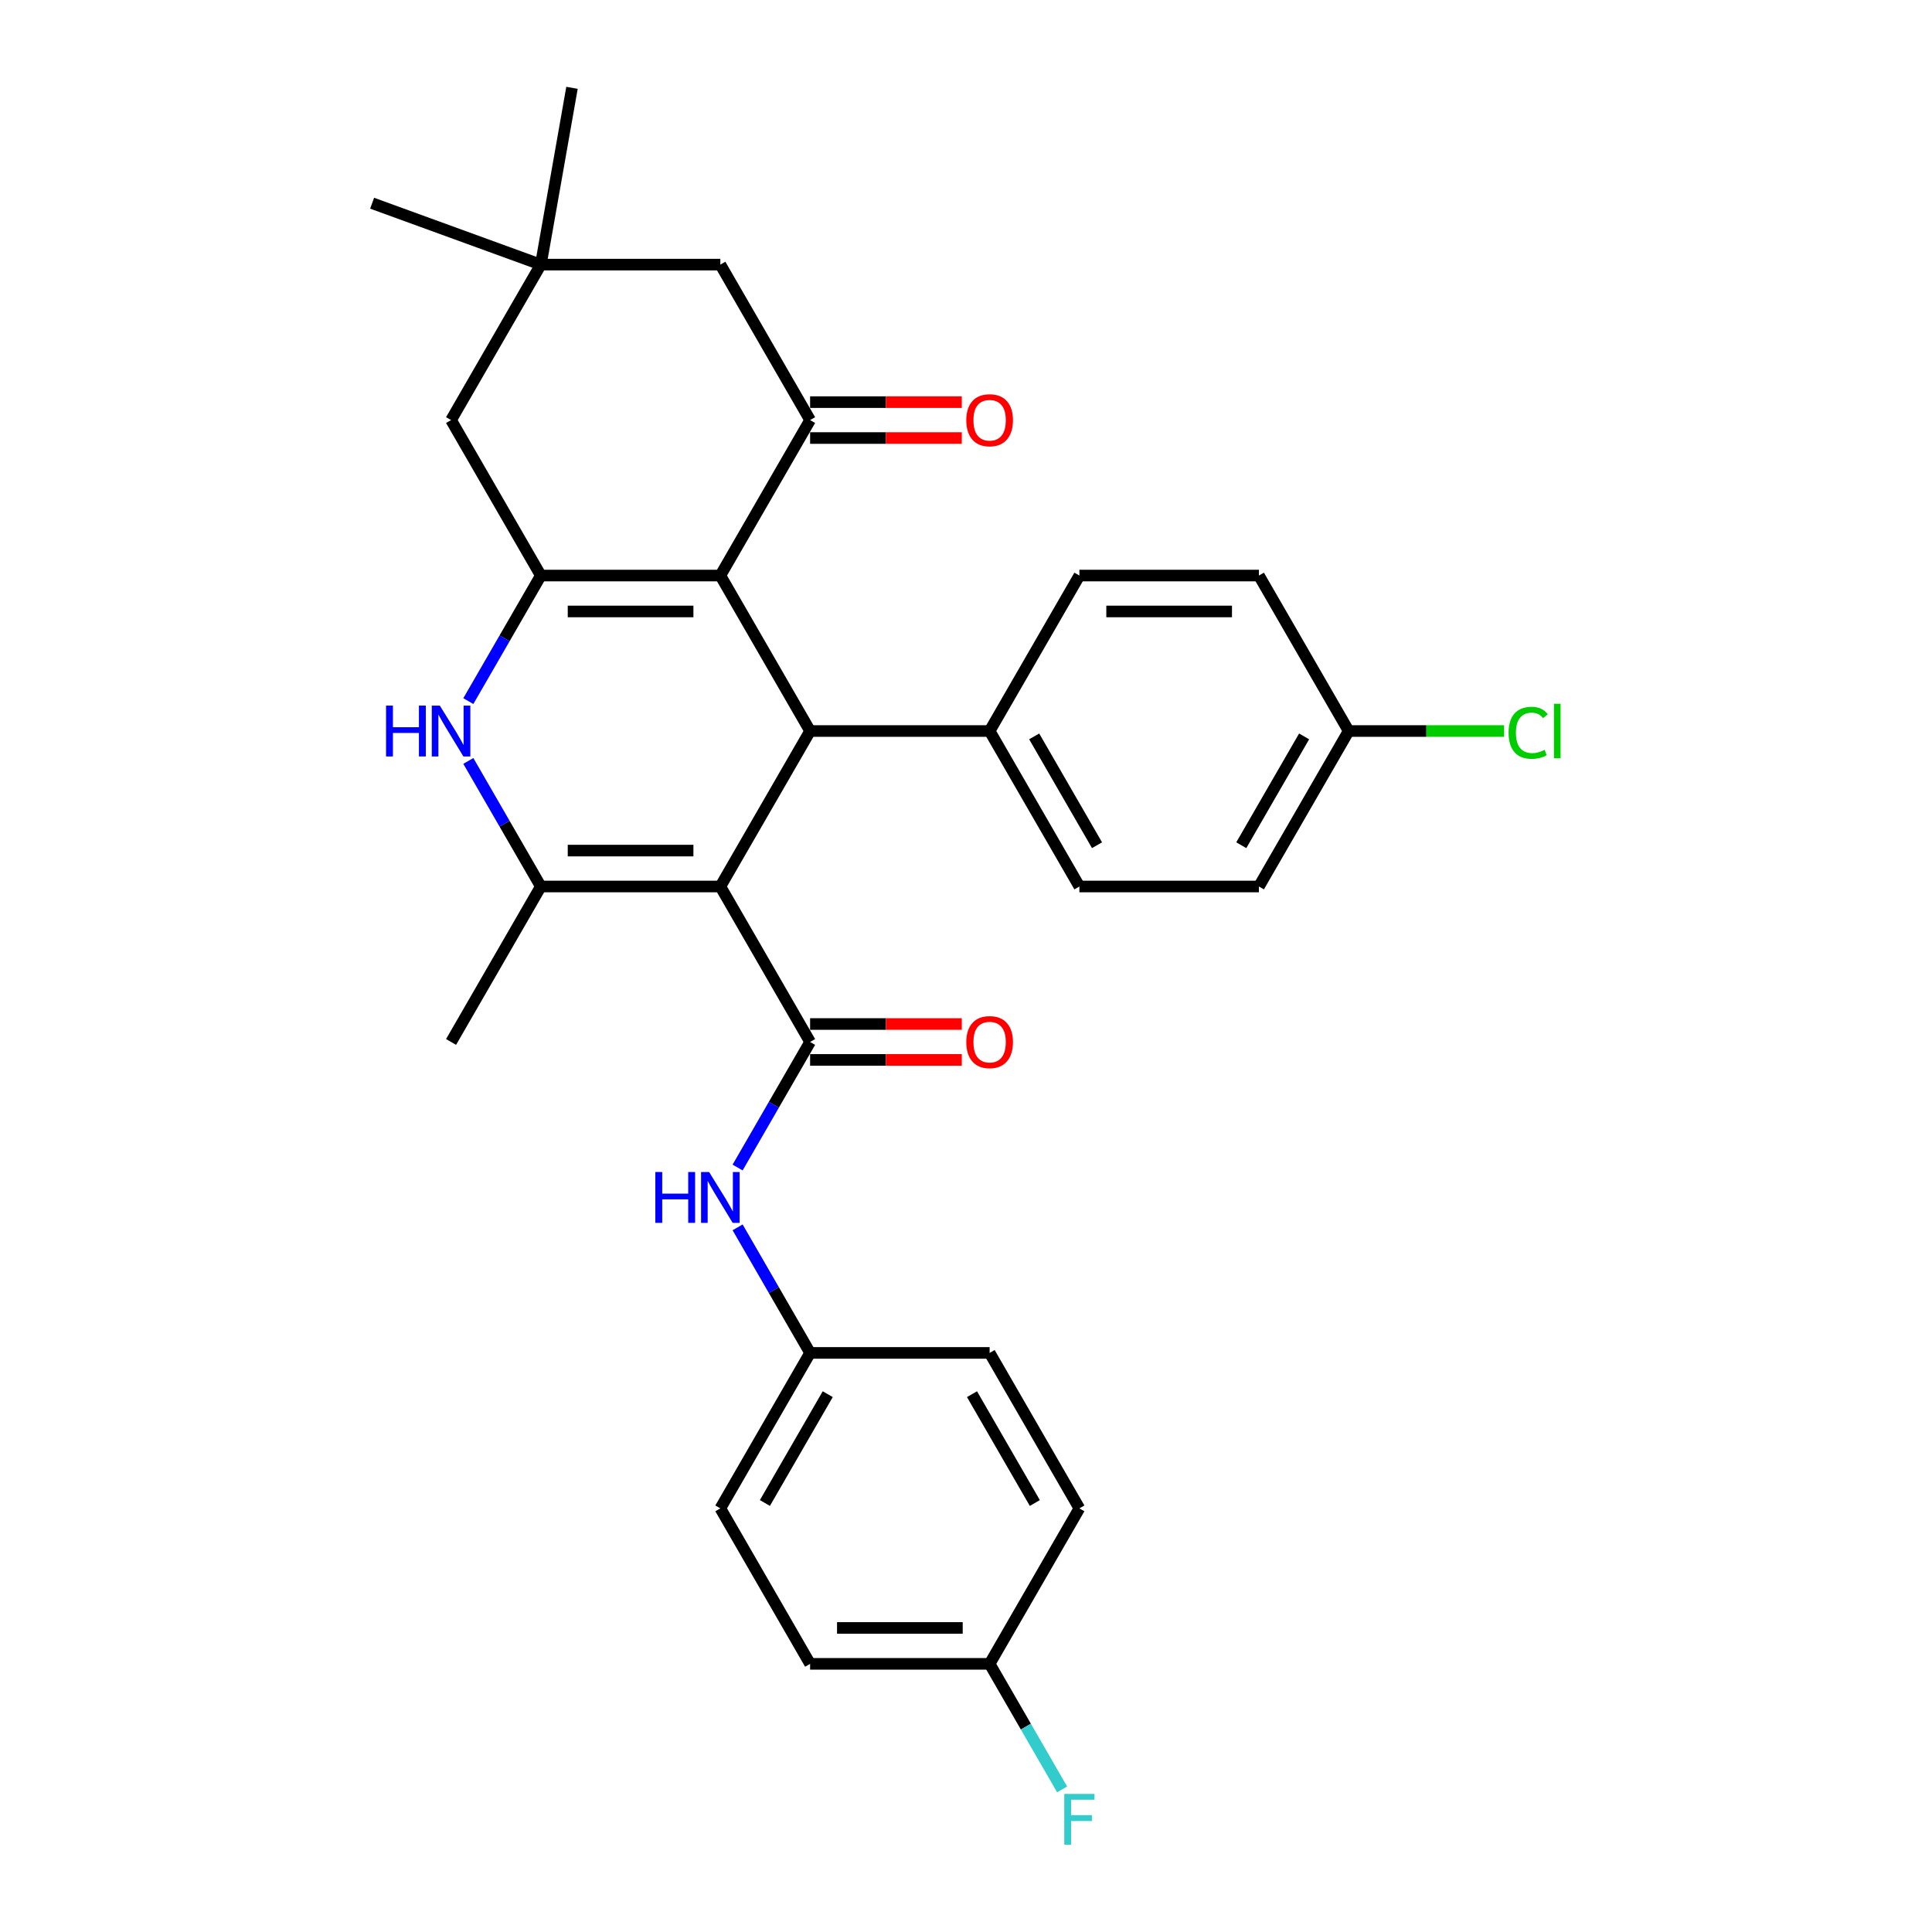<?xml version='1.0' encoding='iso-8859-1'?>
<svg version='1.1' baseProfile='full'
              xmlns='http://www.w3.org/2000/svg'
                      xmlns:rdkit='http://www.rdkit.org/xml'
                      xmlns:xlink='http://www.w3.org/1999/xlink'
                  xml:space='preserve'
width='1000px' height='1000px' viewBox='0 0 1000 1000'>
<!-- END OF HEADER -->
<rect style='opacity:1.0;fill:#FFFFFF;stroke:none' width='1000' height='1000' x='0' y='0'> </rect>
<path class='bond-2' d='M 372.85,458.848 L 279.929,458.848' style='fill:none;fill-rule:evenodd;stroke:#000000;stroke-width:6px;stroke-linecap:butt;stroke-linejoin:miter;stroke-opacity:1' />
<path class='bond-2' d='M 358.912,440.264 L 293.867,440.264' style='fill:none;fill-rule:evenodd;stroke:#000000;stroke-width:6px;stroke-linecap:butt;stroke-linejoin:miter;stroke-opacity:1' />
<path class='bond-3' d='M 372.85,458.848 L 419.31,378.377' style='fill:none;fill-rule:evenodd;stroke:#000000;stroke-width:6px;stroke-linecap:butt;stroke-linejoin:miter;stroke-opacity:1' />
<path class='bond-4' d='M 372.85,458.848 L 419.31,539.319' style='fill:none;fill-rule:evenodd;stroke:#000000;stroke-width:6px;stroke-linecap:butt;stroke-linejoin:miter;stroke-opacity:1' />
<path class='bond-0' d='M 372.85,297.905 L 419.31,378.377' style='fill:none;fill-rule:evenodd;stroke:#000000;stroke-width:6px;stroke-linecap:butt;stroke-linejoin:miter;stroke-opacity:1' />
<path class='bond-1' d='M 372.85,297.905 L 279.929,297.905' style='fill:none;fill-rule:evenodd;stroke:#000000;stroke-width:6px;stroke-linecap:butt;stroke-linejoin:miter;stroke-opacity:1' />
<path class='bond-1' d='M 358.912,316.49 L 293.867,316.49' style='fill:none;fill-rule:evenodd;stroke:#000000;stroke-width:6px;stroke-linecap:butt;stroke-linejoin:miter;stroke-opacity:1' />
<path class='bond-6' d='M 372.85,297.905 L 419.31,217.434' style='fill:none;fill-rule:evenodd;stroke:#000000;stroke-width:6px;stroke-linecap:butt;stroke-linejoin:miter;stroke-opacity:1' />
<path class='bond-8' d='M 279.929,297.905 L 233.469,217.434' style='fill:none;fill-rule:evenodd;stroke:#000000;stroke-width:6px;stroke-linecap:butt;stroke-linejoin:miter;stroke-opacity:1' />
<path class='bond-30' d='M 279.929,297.905 L 261.168,330.401' style='fill:none;fill-rule:evenodd;stroke:#000000;stroke-width:6px;stroke-linecap:butt;stroke-linejoin:miter;stroke-opacity:1' />
<path class='bond-30' d='M 261.168,330.401 L 242.407,362.896' style='fill:none;fill-rule:evenodd;stroke:#0000FF;stroke-width:6px;stroke-linecap:butt;stroke-linejoin:miter;stroke-opacity:1' />
<path class='bond-5' d='M 279.929,458.848 L 261.168,426.353' style='fill:none;fill-rule:evenodd;stroke:#000000;stroke-width:6px;stroke-linecap:butt;stroke-linejoin:miter;stroke-opacity:1' />
<path class='bond-5' d='M 261.168,426.353 L 242.407,393.857' style='fill:none;fill-rule:evenodd;stroke:#0000FF;stroke-width:6px;stroke-linecap:butt;stroke-linejoin:miter;stroke-opacity:1' />
<path class='bond-18' d='M 279.929,458.848 L 233.469,539.319' style='fill:none;fill-rule:evenodd;stroke:#000000;stroke-width:6px;stroke-linecap:butt;stroke-linejoin:miter;stroke-opacity:1' />
<path class='bond-11' d='M 419.31,378.377 L 512.23,378.377' style='fill:none;fill-rule:evenodd;stroke:#000000;stroke-width:6px;stroke-linecap:butt;stroke-linejoin:miter;stroke-opacity:1' />
<path class='bond-7' d='M 419.31,539.319 L 400.548,571.815' style='fill:none;fill-rule:evenodd;stroke:#000000;stroke-width:6px;stroke-linecap:butt;stroke-linejoin:miter;stroke-opacity:1' />
<path class='bond-7' d='M 400.548,571.815 L 381.787,604.31' style='fill:none;fill-rule:evenodd;stroke:#0000FF;stroke-width:6px;stroke-linecap:butt;stroke-linejoin:miter;stroke-opacity:1' />
<path class='bond-12' d='M 419.31,548.611 L 458.568,548.611' style='fill:none;fill-rule:evenodd;stroke:#000000;stroke-width:6px;stroke-linecap:butt;stroke-linejoin:miter;stroke-opacity:1' />
<path class='bond-12' d='M 458.568,548.611 L 497.827,548.611' style='fill:none;fill-rule:evenodd;stroke:#FF0000;stroke-width:6px;stroke-linecap:butt;stroke-linejoin:miter;stroke-opacity:1' />
<path class='bond-12' d='M 419.31,530.027 L 458.568,530.027' style='fill:none;fill-rule:evenodd;stroke:#000000;stroke-width:6px;stroke-linecap:butt;stroke-linejoin:miter;stroke-opacity:1' />
<path class='bond-12' d='M 458.568,530.027 L 497.827,530.027' style='fill:none;fill-rule:evenodd;stroke:#FF0000;stroke-width:6px;stroke-linecap:butt;stroke-linejoin:miter;stroke-opacity:1' />
<path class='bond-10' d='M 419.31,217.434 L 372.85,136.963' style='fill:none;fill-rule:evenodd;stroke:#000000;stroke-width:6px;stroke-linecap:butt;stroke-linejoin:miter;stroke-opacity:1' />
<path class='bond-13' d='M 419.31,226.726 L 458.568,226.726' style='fill:none;fill-rule:evenodd;stroke:#000000;stroke-width:6px;stroke-linecap:butt;stroke-linejoin:miter;stroke-opacity:1' />
<path class='bond-13' d='M 458.568,226.726 L 497.827,226.726' style='fill:none;fill-rule:evenodd;stroke:#FF0000;stroke-width:6px;stroke-linecap:butt;stroke-linejoin:miter;stroke-opacity:1' />
<path class='bond-13' d='M 419.31,208.142 L 458.568,208.142' style='fill:none;fill-rule:evenodd;stroke:#000000;stroke-width:6px;stroke-linecap:butt;stroke-linejoin:miter;stroke-opacity:1' />
<path class='bond-13' d='M 458.568,208.142 L 497.827,208.142' style='fill:none;fill-rule:evenodd;stroke:#FF0000;stroke-width:6px;stroke-linecap:butt;stroke-linejoin:miter;stroke-opacity:1' />
<path class='bond-16' d='M 381.787,635.271 L 400.548,667.766' style='fill:none;fill-rule:evenodd;stroke:#0000FF;stroke-width:6px;stroke-linecap:butt;stroke-linejoin:miter;stroke-opacity:1' />
<path class='bond-16' d='M 400.548,667.766 L 419.31,700.262' style='fill:none;fill-rule:evenodd;stroke:#000000;stroke-width:6px;stroke-linecap:butt;stroke-linejoin:miter;stroke-opacity:1' />
<path class='bond-33' d='M 233.469,217.434 L 279.929,136.963' style='fill:none;fill-rule:evenodd;stroke:#000000;stroke-width:6px;stroke-linecap:butt;stroke-linejoin:miter;stroke-opacity:1' />
<path class='bond-9' d='M 279.929,136.963 L 372.85,136.963' style='fill:none;fill-rule:evenodd;stroke:#000000;stroke-width:6px;stroke-linecap:butt;stroke-linejoin:miter;stroke-opacity:1' />
<path class='bond-28' d='M 279.929,136.963 L 192.613,105.182' style='fill:none;fill-rule:evenodd;stroke:#000000;stroke-width:6px;stroke-linecap:butt;stroke-linejoin:miter;stroke-opacity:1' />
<path class='bond-29' d='M 279.929,136.963 L 296.065,45.455' style='fill:none;fill-rule:evenodd;stroke:#000000;stroke-width:6px;stroke-linecap:butt;stroke-linejoin:miter;stroke-opacity:1' />
<path class='bond-14' d='M 512.23,378.377 L 558.69,458.848' style='fill:none;fill-rule:evenodd;stroke:#000000;stroke-width:6px;stroke-linecap:butt;stroke-linejoin:miter;stroke-opacity:1' />
<path class='bond-14' d='M 535.293,381.155 L 567.815,437.485' style='fill:none;fill-rule:evenodd;stroke:#000000;stroke-width:6px;stroke-linecap:butt;stroke-linejoin:miter;stroke-opacity:1' />
<path class='bond-15' d='M 512.23,378.377 L 558.69,297.905' style='fill:none;fill-rule:evenodd;stroke:#000000;stroke-width:6px;stroke-linecap:butt;stroke-linejoin:miter;stroke-opacity:1' />
<path class='bond-20' d='M 558.69,458.848 L 651.61,458.848' style='fill:none;fill-rule:evenodd;stroke:#000000;stroke-width:6px;stroke-linecap:butt;stroke-linejoin:miter;stroke-opacity:1' />
<path class='bond-21' d='M 558.69,297.905 L 651.61,297.905' style='fill:none;fill-rule:evenodd;stroke:#000000;stroke-width:6px;stroke-linecap:butt;stroke-linejoin:miter;stroke-opacity:1' />
<path class='bond-21' d='M 572.628,316.49 L 637.672,316.49' style='fill:none;fill-rule:evenodd;stroke:#000000;stroke-width:6px;stroke-linecap:butt;stroke-linejoin:miter;stroke-opacity:1' />
<path class='bond-24' d='M 419.31,700.262 L 512.23,700.262' style='fill:none;fill-rule:evenodd;stroke:#000000;stroke-width:6px;stroke-linecap:butt;stroke-linejoin:miter;stroke-opacity:1' />
<path class='bond-25' d='M 419.31,700.262 L 372.85,780.733' style='fill:none;fill-rule:evenodd;stroke:#000000;stroke-width:6px;stroke-linecap:butt;stroke-linejoin:miter;stroke-opacity:1' />
<path class='bond-25' d='M 428.435,721.624 L 395.913,777.954' style='fill:none;fill-rule:evenodd;stroke:#000000;stroke-width:6px;stroke-linecap:butt;stroke-linejoin:miter;stroke-opacity:1' />
<path class='bond-17' d='M 698.07,378.377 L 651.61,297.905' style='fill:none;fill-rule:evenodd;stroke:#000000;stroke-width:6px;stroke-linecap:butt;stroke-linejoin:miter;stroke-opacity:1' />
<path class='bond-22' d='M 698.07,378.377 L 738.295,378.377' style='fill:none;fill-rule:evenodd;stroke:#000000;stroke-width:6px;stroke-linecap:butt;stroke-linejoin:miter;stroke-opacity:1' />
<path class='bond-22' d='M 738.295,378.377 L 778.52,378.377' style='fill:none;fill-rule:evenodd;stroke:#00CC00;stroke-width:6px;stroke-linecap:butt;stroke-linejoin:miter;stroke-opacity:1' />
<path class='bond-31' d='M 698.07,378.377 L 651.61,458.848' style='fill:none;fill-rule:evenodd;stroke:#000000;stroke-width:6px;stroke-linecap:butt;stroke-linejoin:miter;stroke-opacity:1' />
<path class='bond-31' d='M 675.007,381.155 L 642.485,437.485' style='fill:none;fill-rule:evenodd;stroke:#000000;stroke-width:6px;stroke-linecap:butt;stroke-linejoin:miter;stroke-opacity:1' />
<path class='bond-19' d='M 512.23,861.204 L 419.31,861.204' style='fill:none;fill-rule:evenodd;stroke:#000000;stroke-width:6px;stroke-linecap:butt;stroke-linejoin:miter;stroke-opacity:1' />
<path class='bond-19' d='M 498.292,842.62 L 433.248,842.62' style='fill:none;fill-rule:evenodd;stroke:#000000;stroke-width:6px;stroke-linecap:butt;stroke-linejoin:miter;stroke-opacity:1' />
<path class='bond-23' d='M 512.23,861.204 L 530.991,893.699' style='fill:none;fill-rule:evenodd;stroke:#000000;stroke-width:6px;stroke-linecap:butt;stroke-linejoin:miter;stroke-opacity:1' />
<path class='bond-23' d='M 530.991,893.699 L 549.752,926.195' style='fill:none;fill-rule:evenodd;stroke:#33CCCC;stroke-width:6px;stroke-linecap:butt;stroke-linejoin:miter;stroke-opacity:1' />
<path class='bond-32' d='M 512.23,861.204 L 558.69,780.733' style='fill:none;fill-rule:evenodd;stroke:#000000;stroke-width:6px;stroke-linecap:butt;stroke-linejoin:miter;stroke-opacity:1' />
<path class='bond-27' d='M 512.23,700.262 L 558.69,780.733' style='fill:none;fill-rule:evenodd;stroke:#000000;stroke-width:6px;stroke-linecap:butt;stroke-linejoin:miter;stroke-opacity:1' />
<path class='bond-27' d='M 503.105,721.624 L 535.627,777.954' style='fill:none;fill-rule:evenodd;stroke:#000000;stroke-width:6px;stroke-linecap:butt;stroke-linejoin:miter;stroke-opacity:1' />
<path class='bond-26' d='M 372.85,780.733 L 419.31,861.204' style='fill:none;fill-rule:evenodd;stroke:#000000;stroke-width:6px;stroke-linecap:butt;stroke-linejoin:miter;stroke-opacity:1' />
<path  class='atom-6' d='M 199.814 365.219
L 203.382 365.219
L 203.382 376.407
L 216.837 376.407
L 216.837 365.219
L 220.405 365.219
L 220.405 391.534
L 216.837 391.534
L 216.837 379.38
L 203.382 379.38
L 203.382 391.534
L 199.814 391.534
L 199.814 365.219
' fill='#0000FF'/>
<path  class='atom-6' d='M 227.652 365.219
L 236.275 379.157
Q 237.13 380.532, 238.506 383.023
Q 239.881 385.513, 239.955 385.662
L 239.955 365.219
L 243.449 365.219
L 243.449 391.534
L 239.844 391.534
L 230.589 376.295
Q 229.511 374.511, 228.359 372.467
Q 227.244 370.423, 226.909 369.791
L 226.909 391.534
L 223.49 391.534
L 223.49 365.219
L 227.652 365.219
' fill='#0000FF'/>
<path  class='atom-8' d='M 339.194 606.633
L 342.762 606.633
L 342.762 617.82
L 356.217 617.82
L 356.217 606.633
L 359.785 606.633
L 359.785 632.948
L 356.217 632.948
L 356.217 620.794
L 342.762 620.794
L 342.762 632.948
L 339.194 632.948
L 339.194 606.633
' fill='#0000FF'/>
<path  class='atom-8' d='M 367.033 606.633
L 375.656 620.571
Q 376.511 621.946, 377.886 624.436
Q 379.261 626.927, 379.335 627.075
L 379.335 606.633
L 382.829 606.633
L 382.829 632.948
L 379.224 632.948
L 369.969 617.709
Q 368.891 615.925, 367.739 613.881
Q 366.624 611.836, 366.289 611.205
L 366.289 632.948
L 362.87 632.948
L 362.87 606.633
L 367.033 606.633
' fill='#0000FF'/>
<path  class='atom-13' d='M 500.15 539.393
Q 500.15 533.075, 503.272 529.544
Q 506.394 526.013, 512.23 526.013
Q 518.065 526.013, 521.187 529.544
Q 524.309 533.075, 524.309 539.393
Q 524.309 545.786, 521.15 549.429
Q 517.991 553.034, 512.23 553.034
Q 506.432 553.034, 503.272 549.429
Q 500.15 545.824, 500.15 539.393
M 512.23 550.061
Q 516.244 550.061, 518.4 547.385
Q 520.593 544.671, 520.593 539.393
Q 520.593 534.227, 518.4 531.625
Q 516.244 528.986, 512.23 528.986
Q 508.216 528.986, 506.023 531.588
Q 503.867 534.19, 503.867 539.393
Q 503.867 544.709, 506.023 547.385
Q 508.216 550.061, 512.23 550.061
' fill='#FF0000'/>
<path  class='atom-14' d='M 500.15 217.509
Q 500.15 211.19, 503.272 207.659
Q 506.394 204.128, 512.23 204.128
Q 518.065 204.128, 521.187 207.659
Q 524.309 211.19, 524.309 217.509
Q 524.309 223.902, 521.15 227.544
Q 517.991 231.149, 512.23 231.149
Q 506.432 231.149, 503.272 227.544
Q 500.15 223.939, 500.15 217.509
M 512.23 228.176
Q 516.244 228.176, 518.4 225.5
Q 520.593 222.786, 520.593 217.509
Q 520.593 212.342, 518.4 209.74
Q 516.244 207.102, 512.23 207.102
Q 508.216 207.102, 506.023 209.703
Q 503.867 212.305, 503.867 217.509
Q 503.867 222.824, 506.023 225.5
Q 508.216 228.176, 512.23 228.176
' fill='#FF0000'/>
<path  class='atom-23' d='M 780.843 379.287
Q 780.843 372.746, 783.891 369.326
Q 786.976 365.87, 792.812 365.87
Q 798.238 365.87, 801.137 369.698
L 798.684 371.705
Q 796.565 368.917, 792.812 368.917
Q 788.835 368.917, 786.716 371.594
Q 784.635 374.232, 784.635 379.287
Q 784.635 384.491, 786.79 387.167
Q 788.983 389.843, 793.22 389.843
Q 796.119 389.843, 799.502 388.096
L 800.542 390.884
Q 799.167 391.776, 797.086 392.296
Q 795.004 392.817, 792.7 392.817
Q 786.976 392.817, 783.891 389.323
Q 780.843 385.829, 780.843 379.287
' fill='#00CC00'/>
<path  class='atom-23' d='M 804.334 364.271
L 807.753 364.271
L 807.753 392.482
L 804.334 392.482
L 804.334 364.271
' fill='#00CC00'/>
<path  class='atom-24' d='M 550.866 928.518
L 566.514 928.518
L 566.514 931.528
L 554.397 931.528
L 554.397 939.52
L 565.176 939.52
L 565.176 942.567
L 554.397 942.567
L 554.397 954.833
L 550.866 954.833
L 550.866 928.518
' fill='#33CCCC'/>
</svg>
